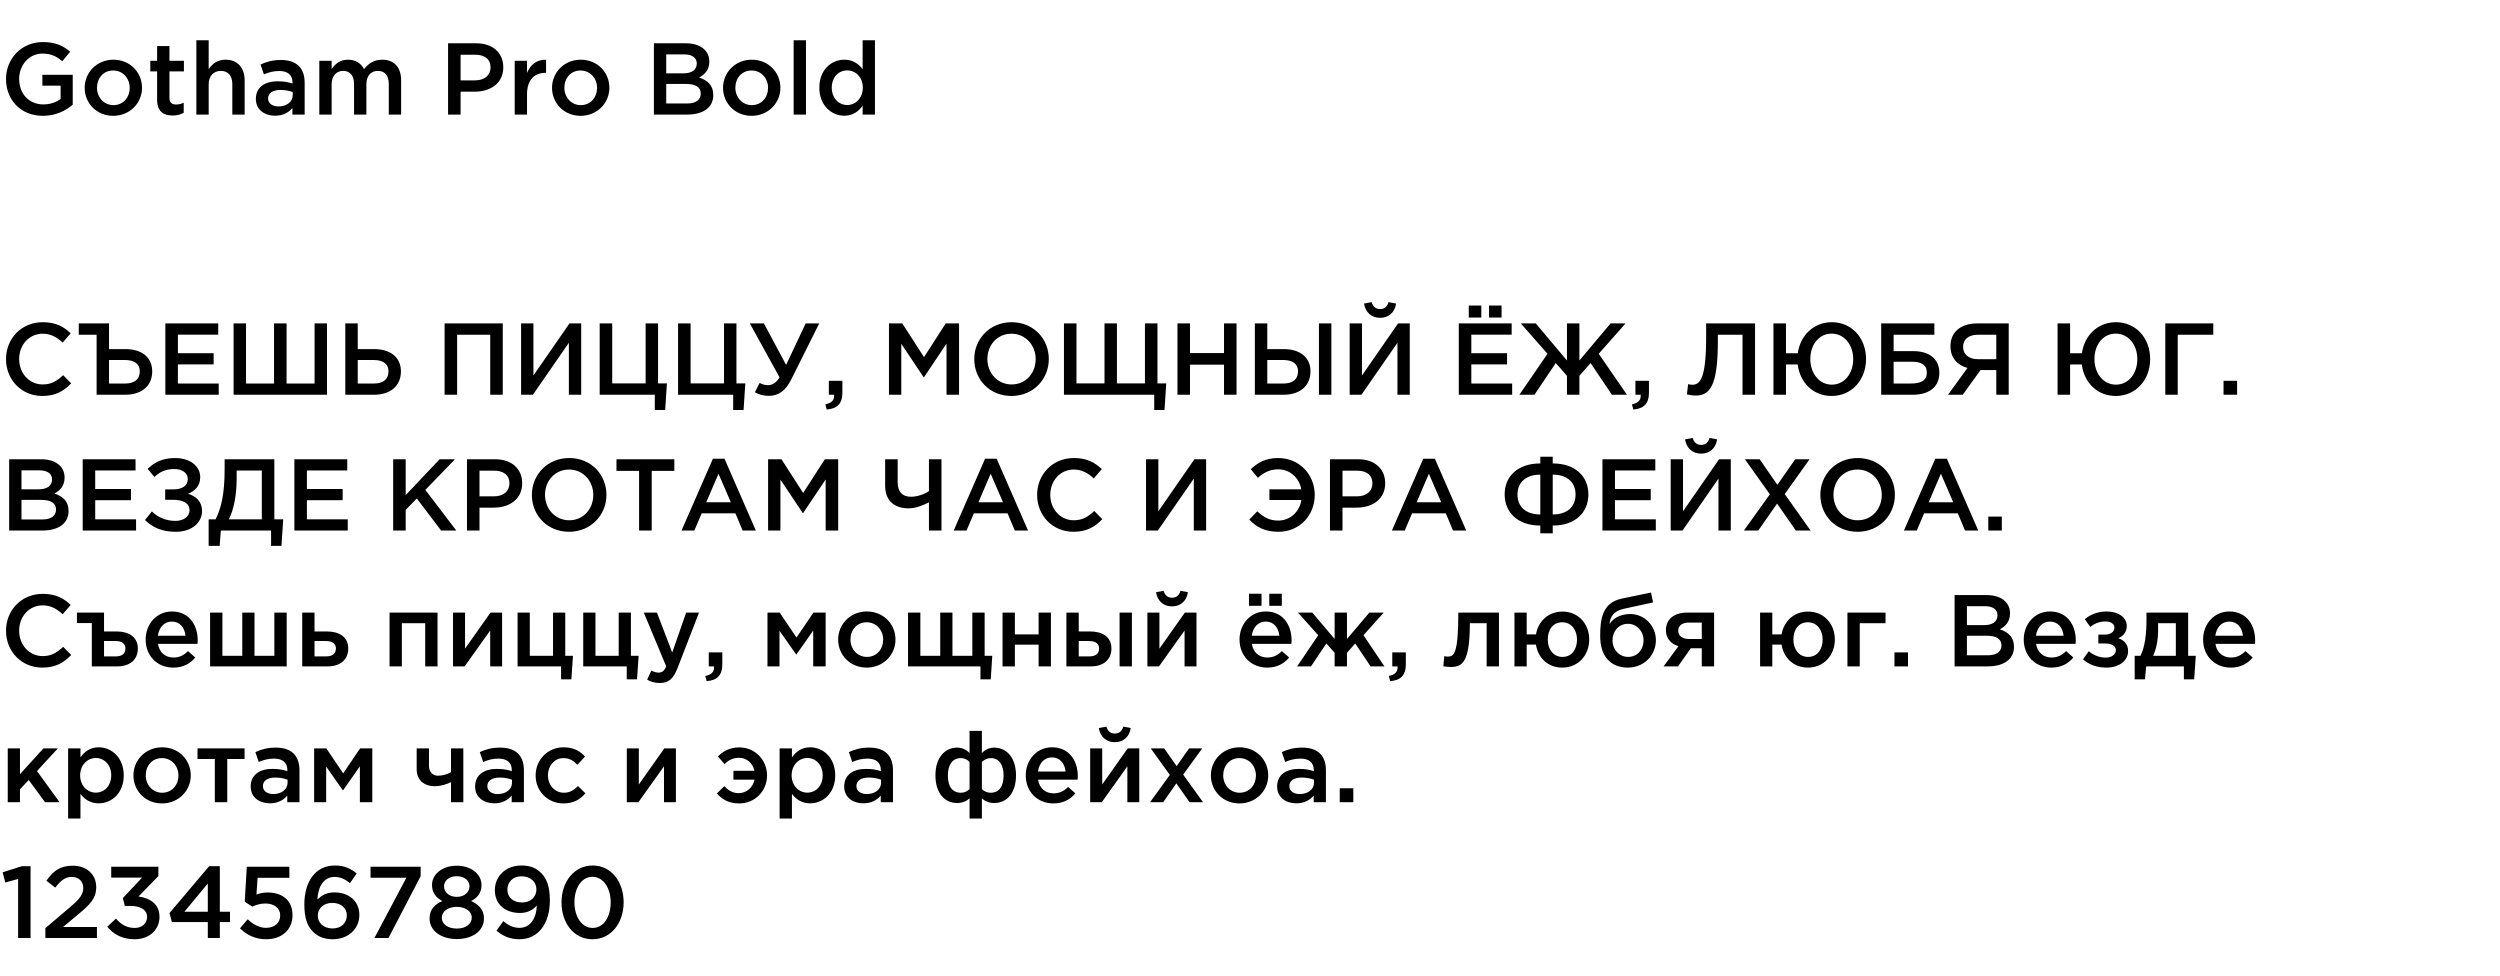 <?xml version="1.0" encoding="UTF-8"?> <svg xmlns="http://www.w3.org/2000/svg" width="589" height="230" viewBox="0 0 589 230" fill="none"> <path d="M9.96 93.288C5.064 93.288 1.416 89.472 1.416 84.6C1.416 79.824 4.992 75.912 10.08 75.912C13.176 75.912 15.048 76.992 16.656 78.528L14.76 80.712C13.416 79.464 11.976 78.624 10.056 78.624C6.84 78.624 4.512 81.264 4.512 84.6C4.512 87.888 6.84 90.576 10.056 90.576C12.12 90.576 13.44 89.736 14.88 88.392L16.776 90.312C15.024 92.136 13.104 93.288 9.96 93.288ZM22.759 93V78.864H18.559V76.2H25.687V82.248H29.551C33.319 82.248 35.863 84.12 35.863 87.504C35.863 90.888 33.415 93 29.527 93H22.759ZM25.687 90.36H29.479C31.663 90.36 32.935 89.376 32.935 87.48C32.935 85.752 31.663 84.816 29.407 84.816H25.687V90.36ZM38.957 93V76.2H51.413V78.84H41.909V83.208H50.333V85.848H41.909V90.36H51.533V93H38.957ZM55.035 93V76.2H57.963V90.36H64.563V76.2H67.515V90.36H74.115V76.2H77.043V93H55.035ZM81.355 93V76.2H84.283V82.248H88.147C91.915 82.248 94.459 84.12 94.459 87.504C94.459 90.888 92.011 93 88.123 93H81.355ZM84.283 90.36H88.075C90.259 90.36 91.531 89.376 91.531 87.48C91.531 85.752 90.259 84.816 88.027 84.816H84.283V90.36ZM104.746 93V76.2H118.45V93H115.498V78.864H107.698V93H104.746ZM122.769 93V76.2H125.673V88.464L134.169 76.2H136.929V93H134.025V80.76L125.553 93H122.769ZM154.269 96.6V93H141.285V76.2H144.237V90.336H152.109V76.2H155.037V90.336H157.125L156.717 96.6H154.269ZM172.738 96.6V93H159.754V76.2H162.706V90.336H170.578V76.2H173.506V90.336H175.594L175.186 96.6H172.738ZM181.127 93.264C179.831 93.264 178.823 92.952 177.839 92.424L178.967 90.216C179.639 90.6 180.287 90.744 181.031 90.744C181.775 90.744 182.831 90.288 183.671 88.92L176.663 76.2H179.975L185.207 85.968L189.815 76.2H193.007L186.455 89.328C185.039 92.184 183.311 93.264 181.127 93.264ZM194.769 96.48L194.457 95.256C195.825 94.992 196.521 94.344 196.521 93.264C196.521 93.168 196.497 93.096 196.497 93H195.273V89.712H198.465V92.496C198.465 95.16 197.193 96.288 194.769 96.48ZM209.441 93V76.2H212.585L217.697 84.144L222.809 76.2H225.953V93H223.001V80.952L217.697 88.872H217.601L212.345 81V93H209.441ZM238.293 93.288C233.133 93.288 229.533 89.376 229.533 84.6C229.533 79.872 233.181 75.912 238.341 75.912C243.501 75.912 247.101 79.824 247.101 84.6C247.101 89.328 243.453 93.288 238.293 93.288ZM238.341 90.576C241.677 90.576 244.005 87.912 244.005 84.6C244.005 81.336 241.629 78.624 238.293 78.624C234.957 78.624 232.629 81.288 232.629 84.6C232.629 87.864 235.005 90.576 238.341 90.576ZM271.932 96.6V93H250.668V76.2H253.62V90.336H260.22V76.2H263.148V90.336H269.748V76.2H272.7V90.336H274.764L274.356 96.6H271.932ZM277.41 93V76.2H280.362V83.184H288.378V76.2H291.33V93H288.378V85.92H280.362V93H277.41ZM295.644 93V76.2H298.572V82.248H302.436C306.204 82.248 308.748 84.12 308.748 87.504C308.748 90.888 306.3 93 302.412 93H295.644ZM298.572 90.36H302.364C304.548 90.36 305.82 89.376 305.82 87.48C305.82 85.752 304.548 84.816 302.316 84.816H298.572V90.36ZM310.74 93V76.2H313.668V93H310.74ZM325.156 74.88C323.116 74.88 321.7 73.584 321.364 71.52L323.164 71.184C323.452 72.192 324.076 72.816 325.156 72.816C326.236 72.816 326.836 72.192 327.148 71.184L328.924 71.52C328.612 73.584 327.196 74.88 325.156 74.88ZM317.98 93V76.2H320.884V88.464L329.38 76.2H332.14V93H329.236V80.76L320.764 93H317.98ZM350.819 74.808V71.976H353.771V74.808H350.819ZM346.043 74.808V71.976H348.995V74.808H346.043ZM343.691 93V76.2H356.147V78.84H346.643V83.208H355.067V85.848H346.643V90.36H356.267V93H343.691ZM372.105 93H369.177V88.536L366.537 85.536L361.521 93H357.969L364.593 83.352L358.305 76.2H361.833L369.177 84.936V76.2H372.105V84.936L379.449 76.2H382.977L376.665 83.352L383.313 93H379.761L374.745 85.536L372.105 88.536V93ZM384.8 96.48L384.488 95.256C385.856 94.992 386.552 94.344 386.552 93.264C386.552 93.168 386.528 93.096 386.528 93H385.304V89.712H388.496V92.496C388.496 95.16 387.224 96.288 384.8 96.48ZM399.473 93.192C398.825 93.192 397.889 93.048 397.433 92.928L397.721 90.504C397.937 90.576 398.321 90.648 398.681 90.648C400.385 90.648 401.969 89.568 401.969 79.512V76.2H413.489V93H410.536V78.864H404.729V80.376C404.729 91.056 402.785 93.192 399.473 93.192ZM431.528 93.288C427.16 93.288 424.064 90.12 423.536 85.872H420.776V93H417.824V76.2H420.776V83.232H423.56C424.112 79.08 427.256 75.912 431.576 75.912C436.352 75.912 439.64 79.728 439.64 84.6C439.64 89.424 436.328 93.288 431.528 93.288ZM431.576 90.624C434.552 90.624 436.616 88.008 436.616 84.6C436.616 81.24 434.504 78.6 431.528 78.6C428.552 78.6 426.512 81.192 426.512 84.6C426.512 87.96 428.6 90.624 431.576 90.624ZM443.207 93V76.2H455.735V78.864H446.135V82.728H450.815C454.511 82.728 456.911 84.576 456.911 87.816C456.911 91.176 454.511 93 450.671 93H443.207ZM446.135 90.36H450.023C452.567 90.36 453.959 89.76 453.959 87.696C453.959 86.064 452.735 85.224 450.551 85.224H446.135V90.36ZM458.95 93L463.534 86.688C461.182 86.04 459.526 84.336 459.526 81.552C459.526 78.288 461.902 76.2 465.79 76.2H473.254V93H470.326V87.192H466.606L462.43 93H458.95ZM465.982 84.624H470.326V78.864H466.03C463.822 78.864 462.502 79.92 462.502 81.744C462.502 83.496 463.87 84.624 465.982 84.624ZM498.466 93.288C494.098 93.288 491.002 90.12 490.474 85.872H487.714V93H484.762V76.2H487.714V83.232H490.498C491.05 79.08 494.194 75.912 498.514 75.912C503.29 75.912 506.578 79.728 506.578 84.6C506.578 89.424 503.266 93.288 498.466 93.288ZM498.514 90.624C501.49 90.624 503.554 88.008 503.554 84.6C503.554 81.24 501.442 78.6 498.466 78.6C495.49 78.6 493.45 81.192 493.45 84.6C493.45 87.96 495.538 90.624 498.514 90.624ZM510.144 93V76.2H521.448V78.864H513.072V93H510.144ZM523.866 93V89.712H527.058V93H523.866ZM2.16 125V108.2H9.696C11.616 108.2 13.128 108.728 14.088 109.688C14.832 110.432 15.216 111.344 15.216 112.52C15.216 114.536 14.064 115.616 12.816 116.264C14.784 116.936 16.152 118.064 16.152 120.392C16.152 123.392 13.68 125 9.936 125H2.16ZM5.064 115.28H9.096C10.992 115.28 12.264 114.536 12.264 112.952C12.264 111.632 11.208 110.816 9.312 110.816H5.064V115.28ZM5.064 122.384H9.96C11.976 122.384 13.2 121.592 13.2 120.032C13.2 118.616 12.072 117.776 9.744 117.776H5.064V122.384ZM19.48 125V108.2H31.936V110.84H22.432V115.208H30.856V117.848H22.432V122.36H32.056V125H19.48ZM41.27 107.912C44.75 107.912 47.174 109.808 47.174 112.424C47.174 114.584 45.806 115.712 44.318 116.336C46.19 116.912 47.606 118.184 47.606 120.368C47.606 123.152 45.182 125.288 41.438 125.288C38.174 125.288 36.038 124.328 34.166 122.528L35.774 120.488C37.286 121.928 39.086 122.72 41.366 122.72C43.142 122.72 44.654 121.784 44.654 120.2C44.654 118.472 42.998 117.752 40.814 117.752H38.918V115.304H40.79C42.926 115.304 44.246 114.44 44.246 112.856C44.246 111.44 42.95 110.504 41.078 110.504C39.086 110.504 37.646 111.152 36.374 112.376L34.79 110.456C36.398 108.92 38.294 107.912 41.27 107.912ZM49.154 128.6V122.36H50.786C52.178 119.6 52.922 116.192 52.922 110.576V108.2H64.634V122.36H66.722L66.314 128.6H63.866V125H52.034L51.746 128.6H49.154ZM53.93 122.36H61.682V110.864H55.754V112.784C55.754 116.672 55.082 120.032 53.93 122.36ZM69.355 125V108.2H81.811V110.84H72.307V115.208H80.731V117.848H72.307V122.36H81.931V125H69.355ZM92.629 125V108.2H95.581V116.648L103.573 108.2H107.197L100.213 115.424L107.509 125H103.933L98.197 117.44L95.581 120.128V125H92.629ZM110.019 125V108.2H116.643C120.555 108.2 123.027 110.432 123.027 113.864C123.027 117.632 120.003 119.6 116.307 119.6H112.971V125H110.019ZM112.971 116.936H116.403C118.635 116.936 120.027 115.688 120.027 113.888C120.027 111.92 118.611 110.888 116.403 110.888H112.971V116.936ZM134.067 125.288C128.907 125.288 125.307 121.376 125.307 116.6C125.307 111.872 128.955 107.912 134.115 107.912C139.275 107.912 142.875 111.824 142.875 116.6C142.875 121.328 139.227 125.288 134.067 125.288ZM134.115 122.576C137.451 122.576 139.779 119.912 139.779 116.6C139.779 113.336 137.403 110.624 134.067 110.624C130.731 110.624 128.403 113.288 128.403 116.6C128.403 119.864 130.779 122.576 134.115 122.576ZM150.569 125V110.936H145.241V108.2H158.873V110.936H153.545V125H150.569ZM160.564 125L167.956 108.08H170.692L178.084 125H174.964L173.26 120.944H165.316L163.588 125H160.564ZM166.396 118.328H172.18L169.276 111.608L166.396 118.328ZM180.965 125V108.2H184.109L189.221 116.144L194.333 108.2H197.477V125H194.525V112.952L189.221 120.872H189.125L183.869 113V125H180.965ZM218.86 125V118.352C217.66 118.976 215.764 119.768 214.084 119.768C210.796 119.768 208.54 118.04 208.54 114.416V108.2H211.492V113.672C211.492 115.784 212.524 117.032 214.612 117.032C216.172 117.032 217.828 116.408 218.86 115.712V108.2H221.812V125H218.86ZM224.689 125L232.081 108.08H234.817L242.209 125H239.089L237.385 120.944H229.441L227.713 125H224.689ZM230.521 118.328H236.305L233.401 111.608L230.521 118.328ZM252.89 125.288C247.994 125.288 244.346 121.472 244.346 116.6C244.346 111.824 247.922 107.912 253.01 107.912C256.106 107.912 257.978 108.992 259.586 110.528L257.69 112.712C256.346 111.464 254.906 110.624 252.986 110.624C249.77 110.624 247.442 113.264 247.442 116.6C247.442 119.888 249.77 122.576 252.986 122.576C255.05 122.576 256.37 121.736 257.81 120.392L259.706 122.312C257.954 124.136 256.034 125.288 252.89 125.288ZM270.004 125V108.2H272.908V120.464L281.404 108.2H284.164V125H281.26V112.76L272.788 125H270.004ZM301.235 125.288C298.067 125.288 296.051 124.232 294.323 122.408L296.219 120.464C297.683 121.808 299.027 122.648 301.139 122.648C303.995 122.648 306.155 120.584 306.611 117.8H299.075V115.28H306.587C306.083 112.568 303.923 110.576 301.139 110.576C299.195 110.576 297.707 111.368 296.363 112.568L294.683 110.552C296.267 109.064 298.091 107.912 301.115 107.912C306.179 107.912 309.755 111.848 309.755 116.6C309.755 121.472 306.131 125.288 301.235 125.288ZM313.34 125V108.2H319.964C323.876 108.2 326.348 110.432 326.348 113.864C326.348 117.632 323.324 119.6 319.628 119.6H316.292V125H313.34ZM316.292 116.936H319.724C321.956 116.936 323.348 115.688 323.348 113.888C323.348 111.92 321.932 110.888 319.724 110.888H316.292V116.936ZM327.931 125L335.323 108.08H338.059L345.451 125H342.331L340.627 120.944H332.683L330.955 125H327.931ZM333.763 118.328H339.547L336.643 111.608L333.763 118.328ZM362.895 125.648V123.824C357.615 123.824 354.495 120.752 354.495 116.456C354.495 112.184 357.639 109.184 362.895 109.184V107.6H365.823V109.184C371.079 109.184 374.223 112.184 374.223 116.48C374.223 120.752 371.127 123.824 365.823 123.824V125.648H362.895ZM362.895 121.208V111.824C359.583 111.824 357.519 113.576 357.519 116.504C357.519 119.48 359.583 121.208 362.895 121.208ZM365.823 121.208C369.159 121.208 371.199 119.48 371.199 116.504C371.199 113.576 369.159 111.824 365.823 111.824V121.208ZM377.535 125V108.2H389.991V110.84H380.487V115.208H388.911V117.848H380.487V122.36H390.111V125H377.535ZM400.789 106.88C398.749 106.88 397.333 105.584 396.997 103.52L398.797 103.184C399.085 104.192 399.709 104.816 400.789 104.816C401.869 104.816 402.469 104.192 402.781 103.184L404.557 103.52C404.245 105.584 402.829 106.88 400.789 106.88ZM393.613 125V108.2H396.517V120.464L405.013 108.2H407.773V125H404.869V112.76L396.397 125H393.613ZM410.857 125L416.977 116.456L411.097 108.2H414.577L418.753 114.224L422.953 108.2H426.337L420.481 116.408L426.577 125H423.097L418.681 118.64L414.241 125H410.857ZM437.629 125.288C432.469 125.288 428.869 121.376 428.869 116.6C428.869 111.872 432.517 107.912 437.677 107.912C442.837 107.912 446.437 111.824 446.437 116.6C446.437 121.328 442.789 125.288 437.629 125.288ZM437.677 122.576C441.013 122.576 443.341 119.912 443.341 116.6C443.341 113.336 440.965 110.624 437.629 110.624C434.293 110.624 431.965 113.288 431.965 116.6C431.965 119.864 434.341 122.576 437.677 122.576ZM448.564 125L455.956 108.08H458.692L466.084 125H462.964L461.26 120.944H453.316L451.588 125H448.564ZM454.396 118.328H460.18L457.276 111.608L454.396 118.328ZM468.437 125V121.712H471.629V125H468.437ZM9.96 157.288C5.064 157.288 1.416 153.472 1.416 148.6C1.416 143.824 4.992 139.912 10.08 139.912C13.176 139.912 15.048 140.992 16.656 142.528L14.76 144.712C13.416 143.464 11.976 142.624 10.056 142.624C6.84 142.624 4.512 145.264 4.512 148.6C4.512 151.888 6.84 154.576 10.056 154.576C12.12 154.576 13.44 153.736 14.88 152.392L16.776 154.312C15.024 156.136 13.104 157.288 9.96 157.288ZM21.631 157V146.8H18.127V144.328H24.511V148.768H27.439C30.295 148.768 32.479 150.016 32.479 152.776C32.479 155.392 30.631 157 27.631 157H21.631ZM24.511 154.648H27.271C28.735 154.648 29.551 154 29.551 152.776C29.551 151.648 28.711 151.024 27.223 151.024H24.511V154.648ZM40.819 157.288C37.148 157.288 34.316 154.624 34.316 150.664C34.316 147.04 36.883 144.064 40.508 144.064C44.539 144.064 46.58 147.232 46.58 150.88C46.58 151.072 46.556 151.552 46.532 151.696H37.219C37.532 153.76 38.995 154.912 40.867 154.912C42.283 154.912 43.291 154.384 44.3 153.4L46.004 154.912C44.803 156.352 43.148 157.288 40.819 157.288ZM37.196 149.776H43.7C43.508 147.904 42.404 146.44 40.483 146.44C38.708 146.44 37.459 147.808 37.196 149.776ZM49.496 157V144.328H52.4V154.504H57.08V144.328H59.96V154.504H64.64V144.328H67.544V157H49.496ZM71.199 157V144.328H74.103V148.768H77.007C79.863 148.768 82.047 150.016 82.047 152.776C82.047 155.392 80.199 157 77.223 157H71.199ZM74.103 154.648H76.839C78.303 154.648 79.143 154 79.143 152.776C79.143 151.648 78.279 151.024 76.791 151.024H74.103V154.648ZM91.777 157V144.328H103.081V157H100.177V146.824H94.681V157H91.777ZM106.73 157V144.328H109.562V152.824C111.554 149.992 113.546 147.16 115.562 144.328H118.298V157H115.49V148.552L109.466 157H106.73ZM132.189 160.048V157H121.941V144.328H124.821V154.504H130.293V144.328H133.173V154.504H134.997L134.613 160.048H132.189ZM147.658 160.048V157H137.41V144.328H140.29V154.504H145.762V144.328H148.642V154.504H150.466L150.082 160.048H147.658ZM155.471 160.912C154.247 160.912 153.359 160.624 152.471 160.144L153.455 157.984C153.983 158.272 154.559 158.464 155.159 158.464C155.975 158.464 156.479 158.104 156.959 157L151.679 144.328H154.775L158.375 153.736L161.663 144.328H164.687L159.647 157.36C158.639 159.952 157.511 160.912 155.471 160.912ZM166.48 160.48L166.168 159.256C167.536 158.992 168.232 158.344 168.232 157.264C168.232 157.168 168.208 157.096 168.208 157H166.984V153.712H170.176V156.496C170.176 159.16 168.904 160.288 166.48 160.48ZM180.816 157V144.328H183.696L187.656 150.208L191.64 144.328H194.52V157H191.592V148.552L187.608 154.24L183.648 148.6V157H180.816ZM204.184 157.288C200.32 157.288 197.464 154.336 197.464 150.688C197.464 147.064 200.344 144.064 204.232 144.064C208.12 144.064 210.976 147.016 210.976 150.688C210.976 154.288 208.096 157.288 204.184 157.288ZM204.232 154.768C206.584 154.768 208.072 152.92 208.072 150.688C208.072 148.456 206.464 146.608 204.184 146.608C201.856 146.608 200.368 148.432 200.368 150.688C200.368 152.896 201.976 154.768 204.232 154.768ZM230.997 160.048V157H213.933V144.328H216.837V154.504H221.517V144.328H224.397V154.504H229.077V144.328H231.981V154.504H233.781L233.421 160.048H230.997ZM236.199 157V144.328H239.103V149.464H244.695V144.328H247.599V157H244.695V151.888H239.103V157H236.199ZM251.246 157V144.328H254.15V148.768H256.814C259.67 148.768 261.854 150.016 261.854 152.776C261.854 155.392 260.006 157 257.03 157H251.246ZM254.15 154.648H256.646C258.11 154.648 258.95 154 258.95 152.776C258.95 151.648 258.086 151.024 256.598 151.024H254.15V154.648ZM263.774 157V144.328H266.678V157H263.774ZM276.132 142.864C274.092 142.864 272.676 141.568 272.364 139.528L274.14 139.192C274.452 140.2 275.052 140.824 276.132 140.824C277.212 140.824 277.812 140.2 278.124 139.192L279.876 139.528C279.564 141.568 278.172 142.864 276.132 142.864ZM270.324 157V144.328H273.156V152.824C275.148 149.992 277.14 147.16 279.156 144.328H281.892V157H279.084V148.552L273.06 157H270.324ZM299.042 142.72V139.888H301.994V142.72H299.042ZM294.266 142.72V139.888H297.218V142.72H294.266ZM298.538 157.288C294.866 157.288 292.034 154.624 292.034 150.664C292.034 147.04 294.602 144.064 298.226 144.064C302.258 144.064 304.298 147.232 304.298 150.88C304.298 151.072 304.274 151.552 304.25 151.696H294.938C295.25 153.76 296.714 154.912 298.586 154.912C300.002 154.912 301.01 154.384 302.018 153.4L303.722 154.912C302.522 156.352 300.866 157.288 298.538 157.288ZM294.914 149.776H301.418C301.226 147.904 300.122 146.44 298.202 146.44C296.426 146.44 295.178 147.808 294.914 149.776ZM305.607 157L310.575 149.656L305.799 144.328H309.183L314.439 150.544V144.328H317.343V150.544L322.623 144.328H326.007L321.231 149.656L326.175 157H322.911L319.287 151.6L317.343 153.808V157H314.439V153.808L312.495 151.6L308.871 157H305.607ZM327.519 160.48L327.207 159.256C328.575 158.992 329.271 158.344 329.271 157.264C329.271 157.168 329.247 157.096 329.247 157H328.023V153.712H331.215V156.496C331.215 159.16 329.943 160.288 327.519 160.48ZM341.759 157.144C341.303 157.144 340.487 157.048 340.055 156.976L340.271 154.6C340.463 154.648 340.919 154.696 341.111 154.696C342.575 154.696 343.583 153.976 343.583 144.328H353.159V157H350.255V146.824H346.295C346.295 156.016 344.567 157.144 341.759 157.144ZM368.064 157.288C364.68 157.288 362.328 154.96 361.872 151.864H359.688V157H356.808V144.328H359.688V149.464H361.872C362.376 146.44 364.728 144.088 368.112 144.088C371.928 144.088 374.424 147.04 374.424 150.688C374.424 154.288 371.904 157.288 368.064 157.288ZM368.112 154.768C370.368 154.768 371.544 152.92 371.544 150.688C371.544 148.456 370.248 146.608 368.064 146.608C365.808 146.608 364.656 148.432 364.656 150.688C364.656 152.92 365.928 154.768 368.112 154.768ZM383.579 154.768C385.763 154.768 387.227 153.04 387.227 150.88C387.227 148.72 385.643 146.968 383.531 146.968C381.395 146.968 379.907 148.696 379.907 150.88C379.907 153.04 381.491 154.768 383.579 154.768ZM383.531 157.288C379.427 157.288 377.003 154.576 377.003 149.896C377.003 145.96 377.459 142 382.067 141.04L388.979 139.6L389.459 141.928L382.547 143.44C380.099 143.968 379.355 145.36 379.211 147.04C379.859 145.936 381.443 144.664 384.083 144.664C387.347 144.664 390.131 147.352 390.131 150.832C390.131 154.336 387.347 157.288 383.531 157.288ZM391.938 157L395.442 152.248C393.714 151.72 392.49 150.448 392.49 148.456C392.49 146.008 394.29 144.328 397.482 144.328H403.842V157H400.938V152.728H398.346L395.346 157H391.938ZM397.89 150.544H400.938V146.68H397.866C396.33 146.68 395.394 147.4 395.394 148.6C395.394 149.824 396.402 150.544 397.89 150.544ZM425.932 157.288C422.548 157.288 420.196 154.96 419.74 151.864H417.556V157H414.676V144.328H417.556V149.464H419.74C420.244 146.44 422.596 144.088 425.98 144.088C429.796 144.088 432.292 147.04 432.292 150.688C432.292 154.288 429.772 157.288 425.932 157.288ZM425.98 154.768C428.236 154.768 429.412 152.92 429.412 150.688C429.412 148.456 428.116 146.608 425.932 146.608C423.676 146.608 422.524 148.432 422.524 150.688C422.524 152.92 423.796 154.768 425.98 154.768ZM435.254 157V144.328H444.23V146.824H438.158V157H435.254ZM446.335 157V153.712H449.527V157H446.335ZM460.504 157V140.2H468.04C469.96 140.2 471.472 140.728 472.432 141.688C473.176 142.432 473.56 143.344 473.56 144.52C473.56 146.536 472.408 147.616 471.16 148.264C473.128 148.936 474.496 150.064 474.496 152.392C474.496 155.392 472.024 157 468.28 157H460.504ZM463.408 147.28H467.44C469.336 147.28 470.608 146.536 470.608 144.952C470.608 143.632 469.552 142.816 467.656 142.816H463.408V147.28ZM463.408 154.384H468.304C470.32 154.384 471.544 153.592 471.544 152.032C471.544 150.616 470.416 149.776 468.088 149.776H463.408V154.384ZM483.296 157.288C479.624 157.288 476.792 154.624 476.792 150.664C476.792 147.04 479.36 144.064 482.984 144.064C487.016 144.064 489.056 147.232 489.056 150.88C489.056 151.072 489.032 151.552 489.008 151.696H479.696C480.008 153.76 481.472 154.912 483.344 154.912C484.76 154.912 485.768 154.384 486.776 153.4L488.48 154.912C487.28 156.352 485.624 157.288 483.296 157.288ZM479.672 149.776H486.176C485.984 147.904 484.88 146.44 482.96 146.44C481.184 146.44 479.936 147.808 479.672 149.776ZM496.292 157.288C494.036 157.288 492.236 156.616 490.748 155.344L492.116 153.424C493.244 154.384 494.66 154.936 496.1 154.936C497.42 154.936 498.5 154.24 498.5 153.184C498.5 152.248 497.588 151.6 495.932 151.6H494.372V149.512H495.932C497.3 149.512 498.164 148.816 498.164 147.856C498.164 146.992 497.276 146.416 496.076 146.416C494.756 146.416 493.436 146.872 492.476 147.712L491.18 145.888C492.476 144.76 494.276 144.064 496.34 144.064C499.124 144.064 501.068 145.504 501.068 147.472C501.068 149.008 500.18 149.872 499.076 150.352C500.444 150.832 501.38 151.792 501.38 153.424C501.38 155.56 499.364 157.288 496.292 157.288ZM502.93 160.048V154.504H504.298C505.354 152.392 505.714 149.44 505.714 145.888V144.328H515.53V154.504H517.33L516.946 160.048H514.522V157H505.642L505.354 160.048H502.93ZM507.274 154.504H512.626V146.824H508.45V148.504C508.45 150.808 508.018 152.944 507.274 154.504ZM525.554 157.288C521.882 157.288 519.05 154.624 519.05 150.664C519.05 147.04 521.618 144.064 525.242 144.064C529.274 144.064 531.314 147.232 531.314 150.88C531.314 151.072 531.29 151.552 531.266 151.696H521.954C522.266 153.76 523.73 154.912 525.602 154.912C527.018 154.912 528.026 154.384 529.034 153.4L530.738 154.912C529.538 156.352 527.882 157.288 525.554 157.288ZM521.93 149.776H528.434C528.242 147.904 527.138 146.44 525.218 146.44C523.442 146.44 522.194 147.808 521.93 149.776ZM1.824 189V176.328H4.704V182.4L10.224 176.328H13.632L8.712 181.656L14.04 189H10.608L6.768 183.768L4.704 185.952V189H1.824ZM16.051 192.84V176.328H18.955V178.44C19.891 177.12 21.211 176.064 23.251 176.064C26.251 176.064 29.155 178.44 29.155 182.688C29.155 186.888 26.275 189.264 23.251 189.264C21.163 189.264 19.843 188.208 18.955 187.032V192.84H16.051ZM22.579 186.744C24.571 186.744 26.203 185.184 26.203 182.64C26.203 180.192 24.547 178.584 22.579 178.584C20.611 178.584 18.883 180.216 18.883 182.688C18.883 185.136 20.611 186.744 22.579 186.744ZM38.153 189.288C34.289 189.288 31.433 186.336 31.433 182.688C31.433 179.064 34.313 176.064 38.201 176.064C42.089 176.064 44.945 179.016 44.945 182.688C44.945 186.288 42.065 189.288 38.153 189.288ZM38.201 186.768C40.553 186.768 42.041 184.92 42.041 182.688C42.041 180.456 40.433 178.608 38.153 178.608C35.825 178.608 34.337 180.432 34.337 182.688C34.337 184.896 35.945 186.768 38.201 186.768ZM50.614 189V178.824H46.534V176.328H57.622V178.824H53.542V189H50.614ZM70.558 189H67.678V187.44C66.814 188.472 65.494 189.264 63.574 189.264C61.174 189.264 59.062 187.896 59.062 185.304C59.062 182.496 61.246 181.152 64.198 181.152C65.734 181.152 66.718 181.368 67.702 181.68V181.44C67.702 179.688 66.598 178.728 64.582 178.728C63.166 178.728 62.11 179.04 60.958 179.52L60.166 177.192C61.558 176.568 62.926 176.136 64.99 176.136C68.734 176.136 70.558 178.104 70.558 181.488V189ZM67.75 184.416V183.696C67.006 183.408 65.974 183.192 64.846 183.192C63.022 183.192 61.942 183.936 61.942 185.208C61.942 186.408 63.022 187.08 64.39 187.08C66.31 187.08 67.75 186 67.75 184.416ZM74.011 189V176.328H76.891L80.852 182.208L84.835 176.328H87.716V189H84.787V180.552L80.803 186.24L76.844 180.6V189H74.011ZM106.255 189V184.272C105.367 184.728 103.855 185.232 102.487 185.232C99.967 185.232 98.167 183.84 98.167 181.248V176.328H101.071V180.552C101.071 181.704 101.863 182.76 103.159 182.76C104.287 182.76 105.415 182.4 106.255 181.92V176.328H109.159V189H106.255ZM123.433 189H120.553V187.44C119.689 188.472 118.369 189.264 116.449 189.264C114.049 189.264 111.937 187.896 111.937 185.304C111.937 182.496 114.121 181.152 117.073 181.152C118.609 181.152 119.593 181.368 120.577 181.68V181.44C120.577 179.688 119.473 178.728 117.457 178.728C116.041 178.728 114.985 179.04 113.833 179.52L113.041 177.192C114.433 176.568 115.801 176.136 117.865 176.136C121.609 176.136 123.433 178.104 123.433 181.488V189ZM120.625 184.416V183.696C119.881 183.408 118.849 183.192 117.721 183.192C115.897 183.192 114.817 183.936 114.817 185.208C114.817 186.408 115.897 187.08 117.265 187.08C119.185 187.08 120.625 186 120.625 184.416ZM132.743 189.288C128.975 189.288 126.191 186.336 126.191 182.736V182.688C126.191 179.088 128.975 176.064 132.767 176.064C135.167 176.064 136.655 176.952 137.831 178.248L136.031 180.192C135.143 179.256 134.207 178.608 132.743 178.608C130.631 178.608 129.095 180.432 129.095 182.64V182.688C129.095 184.944 130.655 186.768 132.887 186.768C134.255 186.768 135.263 186.12 136.175 185.184L137.927 186.912C136.679 188.304 135.215 189.288 132.743 189.288ZM147.676 189V176.328H150.508V184.824C152.5 181.992 154.492 179.16 156.508 176.328H159.244V189H156.436V180.552L150.412 189H147.676ZM174.162 189.288C171.666 189.288 170.154 188.352 168.906 186.936L170.634 185.232C171.57 186.192 172.602 186.864 174.018 186.864C175.938 186.864 177.402 185.496 177.762 183.696H172.794V181.608H177.738C177.402 179.88 175.962 178.536 174.138 178.536C172.626 178.536 171.618 179.112 170.706 180.024L169.146 178.224C170.226 177.096 171.81 176.088 174.162 176.088C177.978 176.088 180.714 179.112 180.714 182.712C180.714 186.336 177.906 189.288 174.162 189.288ZM183.676 192.84V176.328H186.58V178.44C187.516 177.12 188.836 176.064 190.876 176.064C193.876 176.064 196.78 178.44 196.78 182.688C196.78 186.888 193.9 189.264 190.876 189.264C188.788 189.264 187.468 188.208 186.58 187.032V192.84H183.676ZM190.204 186.744C192.196 186.744 193.828 185.184 193.828 182.64C193.828 180.192 192.172 178.584 190.204 178.584C188.236 178.584 186.508 180.216 186.508 182.688C186.508 185.136 188.236 186.744 190.204 186.744ZM210.386 189H207.506V187.44C206.642 188.472 205.322 189.264 203.402 189.264C201.002 189.264 198.89 187.896 198.89 185.304C198.89 182.496 201.074 181.152 204.026 181.152C205.562 181.152 206.546 181.368 207.53 181.68V181.44C207.53 179.688 206.426 178.728 204.41 178.728C202.994 178.728 201.938 179.04 200.786 179.52L199.994 177.192C201.386 176.568 202.754 176.136 204.818 176.136C208.562 176.136 210.386 178.104 210.386 181.488V189ZM207.578 184.416V183.696C206.834 183.408 205.802 183.192 204.674 183.192C202.85 183.192 201.77 183.936 201.77 185.208C201.77 186.408 202.85 187.08 204.218 187.08C206.138 187.08 207.578 186 207.578 184.416ZM228.427 192.84V188.088C227.803 188.688 226.795 189.192 225.523 189.192C222.523 189.192 220.387 186.816 220.387 182.664C220.387 178.584 222.523 176.136 225.547 176.136C226.819 176.136 227.803 176.76 228.427 177.408V172.2H231.331V177.408C231.955 176.76 232.939 176.136 234.211 176.136C237.235 176.136 239.371 178.584 239.371 182.688C239.371 186.816 237.235 189.192 234.235 189.192C232.915 189.192 231.955 188.688 231.331 188.088V192.84H228.427ZM226.387 186.768C227.227 186.768 227.827 186.456 228.427 185.928V179.496C227.827 178.944 227.227 178.608 226.387 178.608C224.371 178.608 223.315 180.24 223.315 182.712C223.315 185.232 224.323 186.768 226.387 186.768ZM233.395 186.768C235.459 186.768 236.443 185.232 236.443 182.688C236.443 180.24 235.411 178.608 233.395 178.608C232.579 178.608 231.931 178.992 231.331 179.496V185.928C231.931 186.456 232.555 186.768 233.395 186.768ZM248.171 189.288C244.499 189.288 241.667 186.624 241.667 182.664C241.667 179.04 244.235 176.064 247.859 176.064C251.891 176.064 253.931 179.232 253.931 182.88C253.931 183.072 253.907 183.552 253.883 183.696H244.571C244.883 185.76 246.347 186.912 248.219 186.912C249.635 186.912 250.643 186.384 251.651 185.4L253.355 186.912C252.155 188.352 250.499 189.288 248.171 189.288ZM244.547 181.776H251.051C250.859 179.904 249.755 178.44 247.835 178.44C246.059 178.44 244.811 179.808 244.547 181.776ZM262.655 174.864C260.615 174.864 259.199 173.568 258.887 171.528L260.663 171.192C260.975 172.2 261.575 172.824 262.655 172.824C263.735 172.824 264.335 172.2 264.647 171.192L266.399 171.528C266.087 173.568 264.695 174.864 262.655 174.864ZM256.847 189V176.328H259.679V184.824C261.671 181.992 263.663 179.16 265.679 176.328H268.415V189H265.607V180.552L259.583 189H256.847ZM270.954 189L275.61 182.568L271.122 176.328H274.29L277.218 180.504L280.146 176.328H283.242L278.754 182.496L283.434 189H280.266L277.146 184.56L274.05 189H270.954ZM292.004 189.288C288.14 189.288 285.284 186.336 285.284 182.688C285.284 179.064 288.164 176.064 292.052 176.064C295.94 176.064 298.796 179.016 298.796 182.688C298.796 186.288 295.916 189.288 292.004 189.288ZM292.052 186.768C294.404 186.768 295.892 184.92 295.892 182.688C295.892 180.456 294.284 178.608 292.004 178.608C289.676 178.608 288.188 180.432 288.188 182.688C288.188 184.896 289.796 186.768 292.052 186.768ZM312.386 189H309.506V187.44C308.642 188.472 307.322 189.264 305.402 189.264C303.002 189.264 300.89 187.896 300.89 185.304C300.89 182.496 303.074 181.152 306.026 181.152C307.562 181.152 308.546 181.368 309.53 181.68V181.44C309.53 179.688 308.426 178.728 306.41 178.728C304.994 178.728 303.938 179.04 302.786 179.52L301.994 177.192C303.386 176.568 304.754 176.136 306.818 176.136C310.562 176.136 312.386 178.104 312.386 181.488V189ZM309.578 184.416V183.696C308.834 183.408 307.802 183.192 306.674 183.192C304.85 183.192 303.77 183.936 303.77 185.208C303.77 186.408 304.85 187.08 306.218 187.08C308.138 187.08 309.578 186 309.578 184.416ZM315.648 189V185.712H318.84V189H315.648ZM4.272 221V207.08L1.248 207.92L0.624 205.52L5.136 204.08H7.2V221H4.272ZM10.692 221V218.672L16.476 213.752C18.78 211.808 19.62 210.728 19.62 209.216C19.62 207.56 18.444 206.6 16.908 206.6C15.372 206.6 14.316 207.44 13.02 209.12L10.932 207.488C12.54 205.232 14.124 203.96 17.124 203.96C20.412 203.96 22.668 205.976 22.668 209.024C22.668 211.664 21.252 213.08 18.3 215.528L14.844 218.408H22.836V221H10.692ZM31.698 221.288C28.77 221.288 26.682 220.064 25.266 218.336L27.33 216.416C28.53 217.832 29.874 218.624 31.746 218.624C33.402 218.624 34.65 217.616 34.65 216.032C34.65 214.376 33.138 213.44 30.786 213.44H29.418L28.938 211.592L33.474 206.768H26.202V204.2H37.314V206.408L32.634 211.208C35.298 211.592 37.578 212.96 37.578 215.984C37.578 219.08 35.178 221.288 31.698 221.288ZM48.958 221V217.232H40.486L39.934 215.12L49.27 204.08H51.79V214.808H54.19V217.232H51.79V221H48.958ZM43.438 214.808H48.958V208.16L43.438 214.808ZM62.702 221.288C60.134 221.288 58.118 220.256 56.534 218.72L58.358 216.584C59.702 217.832 61.118 218.6 62.678 218.6C64.694 218.6 66.014 217.448 66.014 215.648C66.014 213.944 64.574 212.864 62.534 212.864C61.334 212.864 60.302 213.2 59.438 213.608L57.662 212.432L58.142 204.2H68.174V206.816H60.686L60.422 210.752C61.214 210.464 61.958 210.272 63.086 210.272C66.35 210.272 68.918 212 68.918 215.6C68.918 219.032 66.422 221.288 62.702 221.288ZM78.424 221.288C76.36 221.288 74.872 220.64 73.768 219.536C72.472 218.24 71.704 216.488 71.704 213.056C71.704 207.92 74.152 203.912 78.904 203.912C81.088 203.912 82.576 204.608 84.04 205.784L82.456 208.064C81.28 207.152 80.272 206.6 78.808 206.6C76.312 206.6 74.92 208.856 74.776 211.928C75.664 211.064 76.816 210.248 78.784 210.248C82.048 210.248 84.664 212.168 84.664 215.576C84.664 218.912 81.952 221.288 78.424 221.288ZM78.352 218.744C80.44 218.744 81.712 217.424 81.712 215.648C81.712 213.968 80.368 212.72 78.28 212.72C76.192 212.72 74.872 214.064 74.872 215.72C74.872 217.424 76.24 218.744 78.352 218.744ZM88.208 221L95.744 206.792H87.296V204.2H99.104V206.432L91.52 221H88.208ZM107.615 221.24C103.943 221.24 101.207 219.32 101.207 216.392C101.207 214.352 102.335 213.08 104.231 212.288C102.815 211.544 101.783 210.416 101.783 208.496C101.783 205.928 104.255 203.96 107.615 203.96C110.975 203.96 113.447 205.904 113.447 208.544C113.447 210.416 112.415 211.544 110.999 212.288C112.823 213.128 114.023 214.328 114.023 216.368C114.023 219.368 111.287 221.24 107.615 221.24ZM107.615 211.304C109.343 211.304 110.615 210.272 110.615 208.784C110.615 207.488 109.415 206.432 107.615 206.432C105.815 206.432 104.615 207.488 104.615 208.808C104.615 210.272 105.887 211.304 107.615 211.304ZM107.615 218.768C109.823 218.768 111.143 217.64 111.143 216.2C111.143 214.664 109.607 213.656 107.615 213.656C105.623 213.656 104.087 214.664 104.087 216.248C104.087 217.616 105.407 218.768 107.615 218.768ZM122.348 221.288C120.02 221.288 118.388 220.448 116.972 219.272L118.58 217.016C119.852 218.096 120.98 218.6 122.42 218.6C124.892 218.6 126.38 216.416 126.476 213.32C125.636 214.328 124.34 215.096 122.54 215.096C118.964 215.096 116.588 213.008 116.588 209.72C116.588 206.432 119.132 203.912 122.852 203.912C124.964 203.912 126.332 204.512 127.508 205.688C128.756 206.936 129.548 208.784 129.548 212.144C129.548 217.544 126.86 221.288 122.348 221.288ZM122.972 212.624C125.108 212.624 126.38 211.232 126.38 209.552C126.38 207.8 125.012 206.456 122.876 206.456C120.788 206.456 119.54 207.848 119.54 209.624C119.54 211.376 120.884 212.624 122.972 212.624ZM139.586 221.288C135.17 221.288 132.29 217.448 132.29 212.6C132.29 207.8 135.218 203.912 139.634 203.912C144.026 203.912 146.93 207.752 146.93 212.6C146.93 217.4 144.002 221.288 139.586 221.288ZM139.634 218.624C142.25 218.624 143.882 215.96 143.882 212.6C143.882 209.288 142.178 206.576 139.586 206.576C136.994 206.576 135.338 209.216 135.338 212.6C135.338 215.912 137.018 218.624 139.634 218.624Z" fill="black"></path> <path d="M10.128 27.288C4.872 27.288 1.416 23.544 1.416 18.6C1.416 13.896 5.016 9.912 10.08 9.912C13.008 9.912 14.808 10.728 16.536 12.192L14.664 14.424C13.368 13.32 12.096 12.624 9.96 12.624C6.864 12.624 4.512 15.336 4.512 18.6C4.512 22.056 6.792 24.6 10.224 24.6C11.808 24.6 13.248 24.096 14.28 23.328V20.184H9.984V17.616H17.136V24.672C15.48 26.088 13.104 27.288 10.128 27.288ZM26.668 27.288C22.804 27.288 19.948 24.336 19.948 20.688C19.948 17.064 22.828 14.064 26.716 14.064C30.604 14.064 33.46 17.016 33.46 20.688C33.46 24.288 30.58 27.288 26.668 27.288ZM26.716 24.768C29.068 24.768 30.556 22.92 30.556 20.688C30.556 18.456 28.948 16.608 26.668 16.608C24.34 16.608 22.852 18.432 22.852 20.688C22.852 22.896 24.46 24.768 26.716 24.768ZM40.666 27.216C38.53 27.216 37.018 26.28 37.018 23.496V16.824H35.41V14.328H37.018V10.848H39.922V14.328H43.33V16.824H39.922V23.04C39.922 24.168 40.498 24.624 41.482 24.624C42.13 24.624 42.706 24.48 43.282 24.192V26.568C42.562 26.976 41.746 27.216 40.666 27.216ZM46.261 27V9.48H49.166V16.296C49.981 15.096 51.157 14.064 53.126 14.064C55.981 14.064 57.638 15.984 57.638 18.936V27H54.733V19.8C54.733 17.832 53.749 16.704 52.022 16.704C50.342 16.704 49.166 17.88 49.166 19.848V27H46.261ZM71.776 27H68.896V25.44C68.032 26.472 66.712 27.264 64.792 27.264C62.392 27.264 60.28 25.896 60.28 23.304C60.28 20.496 62.464 19.152 65.416 19.152C66.952 19.152 67.936 19.368 68.92 19.68V19.44C68.92 17.688 67.816 16.728 65.8 16.728C64.384 16.728 63.328 17.04 62.176 17.52L61.384 15.192C62.776 14.568 64.144 14.136 66.208 14.136C69.952 14.136 71.776 16.104 71.776 19.488V27ZM68.968 22.416V21.696C68.224 21.408 67.192 21.192 66.064 21.192C64.24 21.192 63.16 21.936 63.16 23.208C63.16 24.408 64.24 25.08 65.608 25.08C67.528 25.08 68.968 24 68.968 22.416ZM75.23 27V14.328H78.134V16.248C78.95 15.12 80.054 14.064 81.998 14.064C83.822 14.064 85.094 14.952 85.766 16.296C86.798 14.952 88.142 14.064 90.062 14.064C92.822 14.064 94.502 15.816 94.502 18.912V27H91.598V19.8C91.598 17.784 90.662 16.704 89.03 16.704C87.446 16.704 86.318 17.808 86.318 19.848V27H83.414V19.776C83.414 17.808 82.454 16.704 80.846 16.704C79.238 16.704 78.134 17.904 78.134 19.872V27H75.23ZM105.566 27V10.2H112.19C116.102 10.2 118.574 12.432 118.574 15.864C118.574 19.632 115.55 21.6 111.854 21.6H108.518V27H105.566ZM108.518 18.936H111.95C114.182 18.936 115.574 17.688 115.574 15.888C115.574 13.92 114.158 12.888 111.95 12.888H108.518V18.936ZM121.262 27V14.328H124.166V17.184C124.958 15.288 126.422 13.992 128.654 14.088V17.16H128.486C125.942 17.16 124.166 18.816 124.166 22.176V27H121.262ZM136.778 27.288C132.914 27.288 130.058 24.336 130.058 20.688C130.058 17.064 132.938 14.064 136.826 14.064C140.714 14.064 143.57 17.016 143.57 20.688C143.57 24.288 140.69 27.288 136.778 27.288ZM136.826 24.768C139.178 24.768 140.666 22.92 140.666 20.688C140.666 18.456 139.058 16.608 136.778 16.608C134.45 16.608 132.962 18.432 132.962 20.688C132.962 22.896 134.57 24.768 136.826 24.768ZM154.058 27V10.2H161.594C163.514 10.2 165.026 10.728 165.986 11.688C166.73 12.432 167.114 13.344 167.114 14.52C167.114 16.536 165.962 17.616 164.714 18.264C166.682 18.936 168.05 20.064 168.05 22.392C168.05 25.392 165.578 27 161.834 27H154.058ZM156.962 17.28H160.994C162.89 17.28 164.162 16.536 164.162 14.952C164.162 13.632 163.106 12.816 161.21 12.816H156.962V17.28ZM156.962 24.384H161.858C163.874 24.384 165.098 23.592 165.098 22.032C165.098 20.616 163.97 19.776 161.642 19.776H156.962V24.384ZM177.067 27.288C173.203 27.288 170.347 24.336 170.347 20.688C170.347 17.064 173.227 14.064 177.115 14.064C181.003 14.064 183.859 17.016 183.859 20.688C183.859 24.288 180.979 27.288 177.067 27.288ZM177.115 24.768C179.467 24.768 180.955 22.92 180.955 20.688C180.955 18.456 179.347 16.608 177.067 16.608C174.739 16.608 173.251 18.432 173.251 20.688C173.251 22.896 174.859 24.768 177.115 24.768ZM186.984 27V9.48H189.888V27H186.984ZM198.915 27.264C195.939 27.264 193.035 24.888 193.035 20.64C193.035 16.44 195.891 14.064 198.915 14.064C201.003 14.064 202.323 15.12 203.235 16.296V9.48H206.139V27H203.235V24.888C202.299 26.208 200.979 27.264 198.915 27.264ZM199.611 24.744C201.555 24.744 203.283 23.112 203.283 20.64C203.283 18.192 201.555 16.584 199.611 16.584C197.619 16.584 195.963 18.12 195.963 20.688C195.963 23.136 197.643 24.744 199.611 24.744Z" fill="black"></path> </svg> 